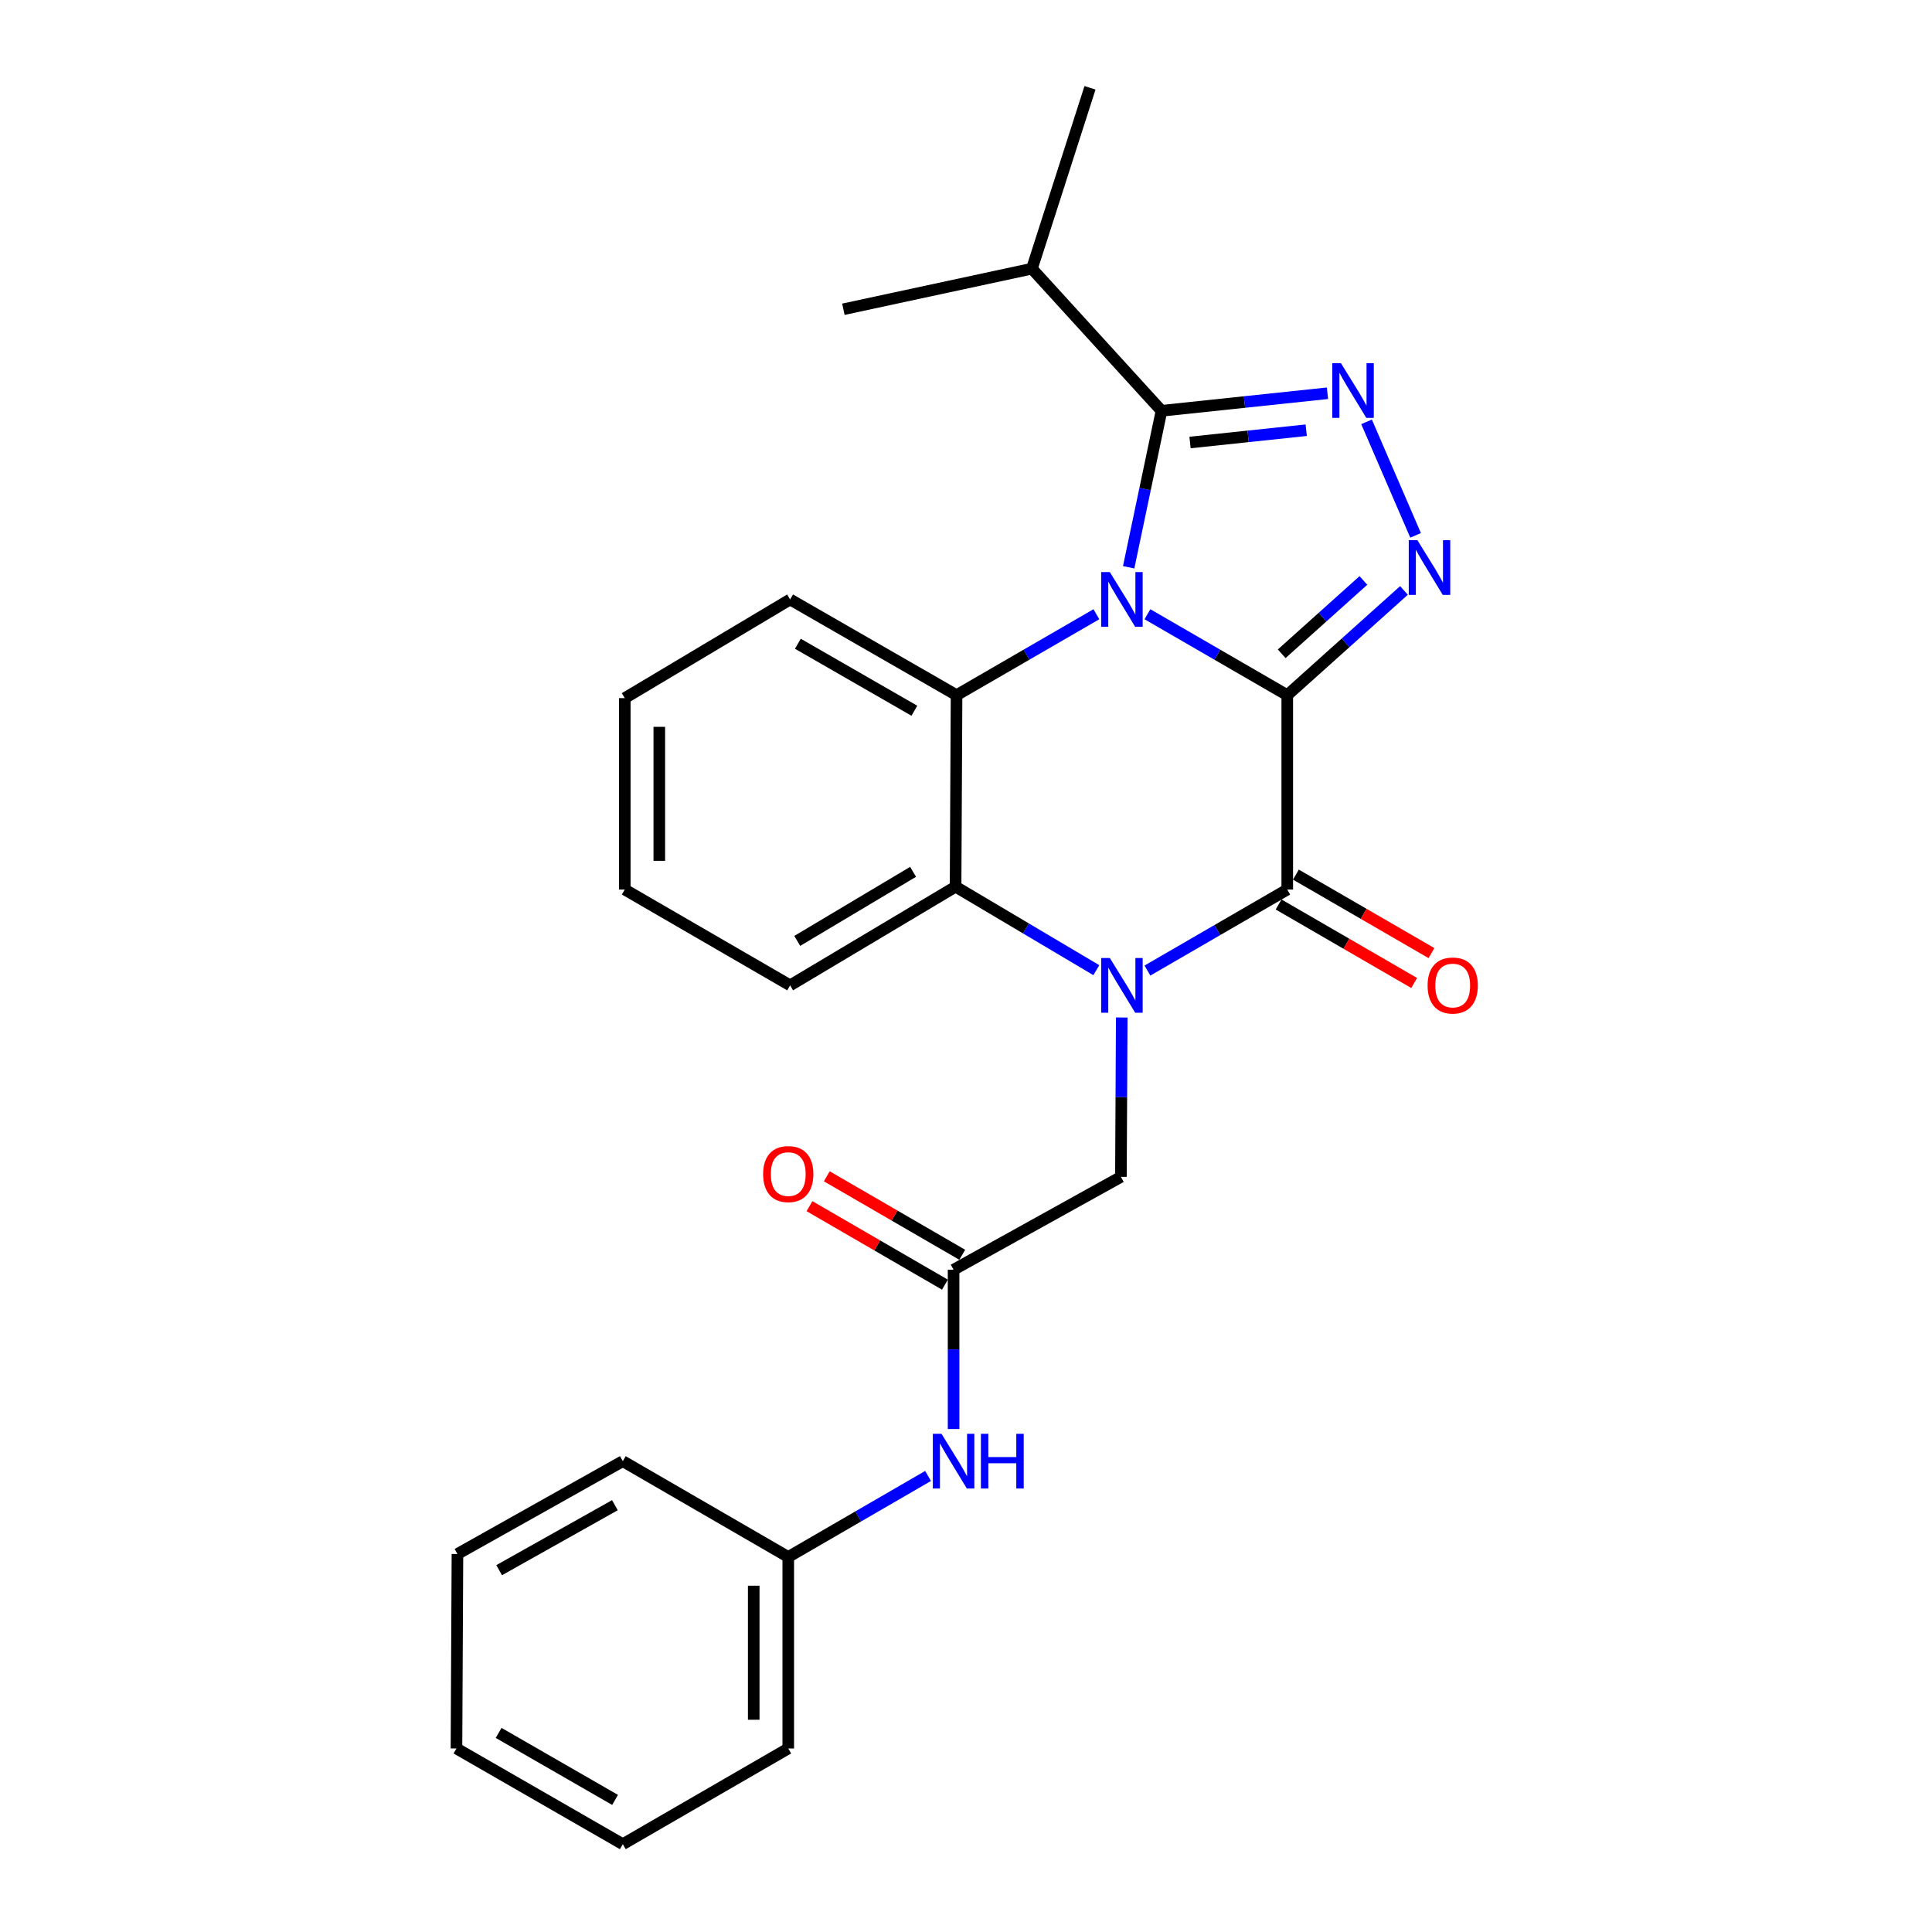 <?xml version='1.0' encoding='iso-8859-1'?>
<svg version='1.1' baseProfile='full'
              xmlns='http://www.w3.org/2000/svg'
                      xmlns:rdkit='http://www.rdkit.org/xml'
                      xmlns:xlink='http://www.w3.org/1999/xlink'
                  xml:space='preserve'
width='1000px' height='1000px' viewBox='0 0 1000 1000'>
<!-- END OF HEADER -->
<rect style='opacity:1.0;fill:#FFFFFF;stroke:none' width='1000' height='1000' x='0' y='0'> </rect>
<path class='bond-0' d='M 666.279,359.819 L 630.096,338.873' style='fill:none;fill-rule:evenodd;stroke:#000000;stroke-width:6px;stroke-linecap:butt;stroke-linejoin:miter;stroke-opacity:1' />
<path class='bond-0' d='M 630.096,338.873 L 593.913,317.928' style='fill:none;fill-rule:evenodd;stroke:#0000FF;stroke-width:6px;stroke-linecap:butt;stroke-linejoin:miter;stroke-opacity:1' />
<path class='bond-2' d='M 666.279,359.819 L 666.279,460.428' style='fill:none;fill-rule:evenodd;stroke:#000000;stroke-width:6px;stroke-linecap:butt;stroke-linejoin:miter;stroke-opacity:1' />
<path class='bond-3' d='M 666.279,359.819 L 696.485,332.717' style='fill:none;fill-rule:evenodd;stroke:#000000;stroke-width:6px;stroke-linecap:butt;stroke-linejoin:miter;stroke-opacity:1' />
<path class='bond-3' d='M 696.485,332.717 L 726.691,305.615' style='fill:none;fill-rule:evenodd;stroke:#0000FF;stroke-width:6px;stroke-linecap:butt;stroke-linejoin:miter;stroke-opacity:1' />
<path class='bond-3' d='M 663.407,338.388 L 684.551,319.416' style='fill:none;fill-rule:evenodd;stroke:#000000;stroke-width:6px;stroke-linecap:butt;stroke-linejoin:miter;stroke-opacity:1' />
<path class='bond-3' d='M 684.551,319.416 L 705.695,300.444' style='fill:none;fill-rule:evenodd;stroke:#0000FF;stroke-width:6px;stroke-linecap:butt;stroke-linejoin:miter;stroke-opacity:1' />
<path class='bond-4' d='M 584.196,293.625 L 592.694,253.127' style='fill:none;fill-rule:evenodd;stroke:#0000FF;stroke-width:6px;stroke-linecap:butt;stroke-linejoin:miter;stroke-opacity:1' />
<path class='bond-4' d='M 592.694,253.127 L 601.192,212.629' style='fill:none;fill-rule:evenodd;stroke:#000000;stroke-width:6px;stroke-linecap:butt;stroke-linejoin:miter;stroke-opacity:1' />
<path class='bond-6' d='M 567.489,317.927 L 531.301,338.873' style='fill:none;fill-rule:evenodd;stroke:#0000FF;stroke-width:6px;stroke-linecap:butt;stroke-linejoin:miter;stroke-opacity:1' />
<path class='bond-6' d='M 531.301,338.873 L 495.113,359.819' style='fill:none;fill-rule:evenodd;stroke:#000000;stroke-width:6px;stroke-linecap:butt;stroke-linejoin:miter;stroke-opacity:1' />
<path class='bond-1' d='M 593.914,502.361 L 630.097,481.394' style='fill:none;fill-rule:evenodd;stroke:#0000FF;stroke-width:6px;stroke-linecap:butt;stroke-linejoin:miter;stroke-opacity:1' />
<path class='bond-1' d='M 630.097,481.394 L 666.279,460.428' style='fill:none;fill-rule:evenodd;stroke:#000000;stroke-width:6px;stroke-linecap:butt;stroke-linejoin:miter;stroke-opacity:1' />
<path class='bond-7' d='M 567.459,502.162 L 531.033,480.555' style='fill:none;fill-rule:evenodd;stroke:#0000FF;stroke-width:6px;stroke-linecap:butt;stroke-linejoin:miter;stroke-opacity:1' />
<path class='bond-7' d='M 531.033,480.555 L 494.607,458.948' style='fill:none;fill-rule:evenodd;stroke:#000000;stroke-width:6px;stroke-linecap:butt;stroke-linejoin:miter;stroke-opacity:1' />
<path class='bond-8' d='M 580.615,526.655 L 580.4,567.901' style='fill:none;fill-rule:evenodd;stroke:#0000FF;stroke-width:6px;stroke-linecap:butt;stroke-linejoin:miter;stroke-opacity:1' />
<path class='bond-8' d='M 580.4,567.901 L 580.185,609.147' style='fill:none;fill-rule:evenodd;stroke:#000000;stroke-width:6px;stroke-linecap:butt;stroke-linejoin:miter;stroke-opacity:1' />
<path class='bond-10' d='M 661.802,468.16 L 696.883,488.474' style='fill:none;fill-rule:evenodd;stroke:#000000;stroke-width:6px;stroke-linecap:butt;stroke-linejoin:miter;stroke-opacity:1' />
<path class='bond-10' d='M 696.883,488.474 L 731.965,508.789' style='fill:none;fill-rule:evenodd;stroke:#FF0000;stroke-width:6px;stroke-linecap:butt;stroke-linejoin:miter;stroke-opacity:1' />
<path class='bond-10' d='M 670.757,452.695 L 705.838,473.01' style='fill:none;fill-rule:evenodd;stroke:#000000;stroke-width:6px;stroke-linecap:butt;stroke-linejoin:miter;stroke-opacity:1' />
<path class='bond-10' d='M 705.838,473.01 L 740.92,493.325' style='fill:none;fill-rule:evenodd;stroke:#FF0000;stroke-width:6px;stroke-linecap:butt;stroke-linejoin:miter;stroke-opacity:1' />
<path class='bond-5' d='M 732.71,277.104 L 707.33,218.347' style='fill:none;fill-rule:evenodd;stroke:#0000FF;stroke-width:6px;stroke-linecap:butt;stroke-linejoin:miter;stroke-opacity:1' />
<path class='bond-13' d='M 601.192,212.629 L 534.12,139.064' style='fill:none;fill-rule:evenodd;stroke:#000000;stroke-width:6px;stroke-linecap:butt;stroke-linejoin:miter;stroke-opacity:1' />
<path class='bond-26' d='M 601.192,212.629 L 644.146,208.087' style='fill:none;fill-rule:evenodd;stroke:#000000;stroke-width:6px;stroke-linecap:butt;stroke-linejoin:miter;stroke-opacity:1' />
<path class='bond-26' d='M 644.146,208.087 L 687.099,203.545' style='fill:none;fill-rule:evenodd;stroke:#0000FF;stroke-width:6px;stroke-linecap:butt;stroke-linejoin:miter;stroke-opacity:1' />
<path class='bond-26' d='M 615.958,229.038 L 646.025,225.858' style='fill:none;fill-rule:evenodd;stroke:#000000;stroke-width:6px;stroke-linecap:butt;stroke-linejoin:miter;stroke-opacity:1' />
<path class='bond-26' d='M 646.025,225.858 L 676.092,222.678' style='fill:none;fill-rule:evenodd;stroke:#0000FF;stroke-width:6px;stroke-linecap:butt;stroke-linejoin:miter;stroke-opacity:1' />
<path class='bond-15' d='M 495.113,359.819 L 408.96,310.279' style='fill:none;fill-rule:evenodd;stroke:#000000;stroke-width:6px;stroke-linecap:butt;stroke-linejoin:miter;stroke-opacity:1' />
<path class='bond-15' d='M 473.283,367.88 L 412.975,333.202' style='fill:none;fill-rule:evenodd;stroke:#000000;stroke-width:6px;stroke-linecap:butt;stroke-linejoin:miter;stroke-opacity:1' />
<path class='bond-27' d='M 495.113,359.819 L 494.607,458.948' style='fill:none;fill-rule:evenodd;stroke:#000000;stroke-width:6px;stroke-linecap:butt;stroke-linejoin:miter;stroke-opacity:1' />
<path class='bond-16' d='M 494.607,458.948 L 408.96,510.017' style='fill:none;fill-rule:evenodd;stroke:#000000;stroke-width:6px;stroke-linecap:butt;stroke-linejoin:miter;stroke-opacity:1' />
<path class='bond-16' d='M 472.608,451.26 L 412.655,487.008' style='fill:none;fill-rule:evenodd;stroke:#000000;stroke-width:6px;stroke-linecap:butt;stroke-linejoin:miter;stroke-opacity:1' />
<path class='bond-9' d='M 580.185,609.147 L 493.575,657.207' style='fill:none;fill-rule:evenodd;stroke:#000000;stroke-width:6px;stroke-linecap:butt;stroke-linejoin:miter;stroke-opacity:1' />
<path class='bond-11' d='M 493.575,657.207 L 493.575,698.433' style='fill:none;fill-rule:evenodd;stroke:#000000;stroke-width:6px;stroke-linecap:butt;stroke-linejoin:miter;stroke-opacity:1' />
<path class='bond-11' d='M 493.575,698.433 L 493.575,739.659' style='fill:none;fill-rule:evenodd;stroke:#0000FF;stroke-width:6px;stroke-linecap:butt;stroke-linejoin:miter;stroke-opacity:1' />
<path class='bond-12' d='M 498.054,649.476 L 463.002,629.164' style='fill:none;fill-rule:evenodd;stroke:#000000;stroke-width:6px;stroke-linecap:butt;stroke-linejoin:miter;stroke-opacity:1' />
<path class='bond-12' d='M 463.002,629.164 L 427.949,608.853' style='fill:none;fill-rule:evenodd;stroke:#FF0000;stroke-width:6px;stroke-linecap:butt;stroke-linejoin:miter;stroke-opacity:1' />
<path class='bond-12' d='M 489.095,664.938 L 454.042,644.626' style='fill:none;fill-rule:evenodd;stroke:#000000;stroke-width:6px;stroke-linecap:butt;stroke-linejoin:miter;stroke-opacity:1' />
<path class='bond-12' d='M 454.042,644.626 L 418.99,624.314' style='fill:none;fill-rule:evenodd;stroke:#FF0000;stroke-width:6px;stroke-linecap:butt;stroke-linejoin:miter;stroke-opacity:1' />
<path class='bond-14' d='M 480.362,763.953 L 444.179,784.92' style='fill:none;fill-rule:evenodd;stroke:#0000FF;stroke-width:6px;stroke-linecap:butt;stroke-linejoin:miter;stroke-opacity:1' />
<path class='bond-14' d='M 444.179,784.92 L 407.997,805.886' style='fill:none;fill-rule:evenodd;stroke:#000000;stroke-width:6px;stroke-linecap:butt;stroke-linejoin:miter;stroke-opacity:1' />
<path class='bond-17' d='M 534.12,139.064 L 564.181,45.455' style='fill:none;fill-rule:evenodd;stroke:#000000;stroke-width:6px;stroke-linecap:butt;stroke-linejoin:miter;stroke-opacity:1' />
<path class='bond-18' d='M 534.12,139.064 L 436.529,160.071' style='fill:none;fill-rule:evenodd;stroke:#000000;stroke-width:6px;stroke-linecap:butt;stroke-linejoin:miter;stroke-opacity:1' />
<path class='bond-19' d='M 407.997,805.886 L 407.997,905.006' style='fill:none;fill-rule:evenodd;stroke:#000000;stroke-width:6px;stroke-linecap:butt;stroke-linejoin:miter;stroke-opacity:1' />
<path class='bond-19' d='M 390.127,820.754 L 390.127,890.138' style='fill:none;fill-rule:evenodd;stroke:#000000;stroke-width:6px;stroke-linecap:butt;stroke-linejoin:miter;stroke-opacity:1' />
<path class='bond-20' d='M 407.997,805.886 L 322.359,756.297' style='fill:none;fill-rule:evenodd;stroke:#000000;stroke-width:6px;stroke-linecap:butt;stroke-linejoin:miter;stroke-opacity:1' />
<path class='bond-21' d='M 408.96,310.279 L 323.382,361.348' style='fill:none;fill-rule:evenodd;stroke:#000000;stroke-width:6px;stroke-linecap:butt;stroke-linejoin:miter;stroke-opacity:1' />
<path class='bond-22' d='M 408.96,510.017 L 323.382,460.428' style='fill:none;fill-rule:evenodd;stroke:#000000;stroke-width:6px;stroke-linecap:butt;stroke-linejoin:miter;stroke-opacity:1' />
<path class='bond-24' d='M 407.997,905.006 L 322.359,954.545' style='fill:none;fill-rule:evenodd;stroke:#000000;stroke-width:6px;stroke-linecap:butt;stroke-linejoin:miter;stroke-opacity:1' />
<path class='bond-23' d='M 322.359,756.297 L 236.772,804.347' style='fill:none;fill-rule:evenodd;stroke:#000000;stroke-width:6px;stroke-linecap:butt;stroke-linejoin:miter;stroke-opacity:1' />
<path class='bond-23' d='M 318.269,779.087 L 258.358,812.722' style='fill:none;fill-rule:evenodd;stroke:#000000;stroke-width:6px;stroke-linecap:butt;stroke-linejoin:miter;stroke-opacity:1' />
<path class='bond-28' d='M 323.382,361.348 L 323.382,460.428' style='fill:none;fill-rule:evenodd;stroke:#000000;stroke-width:6px;stroke-linecap:butt;stroke-linejoin:miter;stroke-opacity:1' />
<path class='bond-28' d='M 341.252,376.21 L 341.252,445.566' style='fill:none;fill-rule:evenodd;stroke:#000000;stroke-width:6px;stroke-linecap:butt;stroke-linejoin:miter;stroke-opacity:1' />
<path class='bond-25' d='M 236.772,804.347 L 236.265,905.006' style='fill:none;fill-rule:evenodd;stroke:#000000;stroke-width:6px;stroke-linecap:butt;stroke-linejoin:miter;stroke-opacity:1' />
<path class='bond-29' d='M 322.359,954.545 L 236.265,905.006' style='fill:none;fill-rule:evenodd;stroke:#000000;stroke-width:6px;stroke-linecap:butt;stroke-linejoin:miter;stroke-opacity:1' />
<path class='bond-29' d='M 318.358,931.626 L 258.092,896.948' style='fill:none;fill-rule:evenodd;stroke:#000000;stroke-width:6px;stroke-linecap:butt;stroke-linejoin:miter;stroke-opacity:1' />
<path  class='atom-1' d='M 574.441 296.119
L 583.721 311.119
Q 584.641 312.599, 586.121 315.279
Q 587.601 317.959, 587.681 318.119
L 587.681 296.119
L 591.441 296.119
L 591.441 324.439
L 587.561 324.439
L 577.601 308.039
Q 576.441 306.119, 575.201 303.919
Q 574.001 301.719, 573.641 301.039
L 573.641 324.439
L 569.961 324.439
L 569.961 296.119
L 574.441 296.119
' fill='#0000FF'/>
<path  class='atom-2' d='M 574.441 495.857
L 583.721 510.857
Q 584.641 512.337, 586.121 515.017
Q 587.601 517.697, 587.681 517.857
L 587.681 495.857
L 591.441 495.857
L 591.441 524.177
L 587.561 524.177
L 577.601 507.777
Q 576.441 505.857, 575.201 503.657
Q 574.001 501.457, 573.641 500.777
L 573.641 524.177
L 569.961 524.177
L 569.961 495.857
L 574.441 495.857
' fill='#0000FF'/>
<path  class='atom-4' d='M 733.644 279.599
L 742.924 294.599
Q 743.844 296.079, 745.324 298.759
Q 746.804 301.439, 746.884 301.599
L 746.884 279.599
L 750.644 279.599
L 750.644 307.919
L 746.764 307.919
L 736.804 291.519
Q 735.644 289.599, 734.404 287.399
Q 733.204 285.199, 732.844 284.519
L 732.844 307.919
L 729.164 307.919
L 729.164 279.599
L 733.644 279.599
' fill='#0000FF'/>
<path  class='atom-6' d='M 694.072 187.985
L 703.352 202.985
Q 704.272 204.465, 705.752 207.145
Q 707.232 209.825, 707.312 209.985
L 707.312 187.985
L 711.072 187.985
L 711.072 216.305
L 707.192 216.305
L 697.232 199.905
Q 696.072 197.985, 694.832 195.785
Q 693.632 193.585, 693.272 192.905
L 693.272 216.305
L 689.592 216.305
L 689.592 187.985
L 694.072 187.985
' fill='#0000FF'/>
<path  class='atom-11' d='M 738.917 510.097
Q 738.917 503.297, 742.277 499.497
Q 745.637 495.697, 751.917 495.697
Q 758.197 495.697, 761.557 499.497
Q 764.917 503.297, 764.917 510.097
Q 764.917 516.977, 761.517 520.897
Q 758.117 524.777, 751.917 524.777
Q 745.677 524.777, 742.277 520.897
Q 738.917 517.017, 738.917 510.097
M 751.917 521.577
Q 756.237 521.577, 758.557 518.697
Q 760.917 515.777, 760.917 510.097
Q 760.917 504.537, 758.557 501.737
Q 756.237 498.897, 751.917 498.897
Q 747.597 498.897, 745.237 501.697
Q 742.917 504.497, 742.917 510.097
Q 742.917 515.817, 745.237 518.697
Q 747.597 521.577, 751.917 521.577
' fill='#FF0000'/>
<path  class='atom-12' d='M 487.315 742.137
L 496.595 757.137
Q 497.515 758.617, 498.995 761.297
Q 500.475 763.977, 500.555 764.137
L 500.555 742.137
L 504.315 742.137
L 504.315 770.457
L 500.435 770.457
L 490.475 754.057
Q 489.315 752.137, 488.075 749.937
Q 486.875 747.737, 486.515 747.057
L 486.515 770.457
L 482.835 770.457
L 482.835 742.137
L 487.315 742.137
' fill='#0000FF'/>
<path  class='atom-12' d='M 507.715 742.137
L 511.555 742.137
L 511.555 754.177
L 526.035 754.177
L 526.035 742.137
L 529.875 742.137
L 529.875 770.457
L 526.035 770.457
L 526.035 757.377
L 511.555 757.377
L 511.555 770.457
L 507.715 770.457
L 507.715 742.137
' fill='#0000FF'/>
<path  class='atom-13' d='M 394.997 607.698
Q 394.997 600.898, 398.357 597.098
Q 401.717 593.298, 407.997 593.298
Q 414.277 593.298, 417.637 597.098
Q 420.997 600.898, 420.997 607.698
Q 420.997 614.578, 417.597 618.498
Q 414.197 622.378, 407.997 622.378
Q 401.757 622.378, 398.357 618.498
Q 394.997 614.618, 394.997 607.698
M 407.997 619.178
Q 412.317 619.178, 414.637 616.298
Q 416.997 613.378, 416.997 607.698
Q 416.997 602.138, 414.637 599.338
Q 412.317 596.498, 407.997 596.498
Q 403.677 596.498, 401.317 599.298
Q 398.997 602.098, 398.997 607.698
Q 398.997 613.418, 401.317 616.298
Q 403.677 619.178, 407.997 619.178
' fill='#FF0000'/>
</svg>
